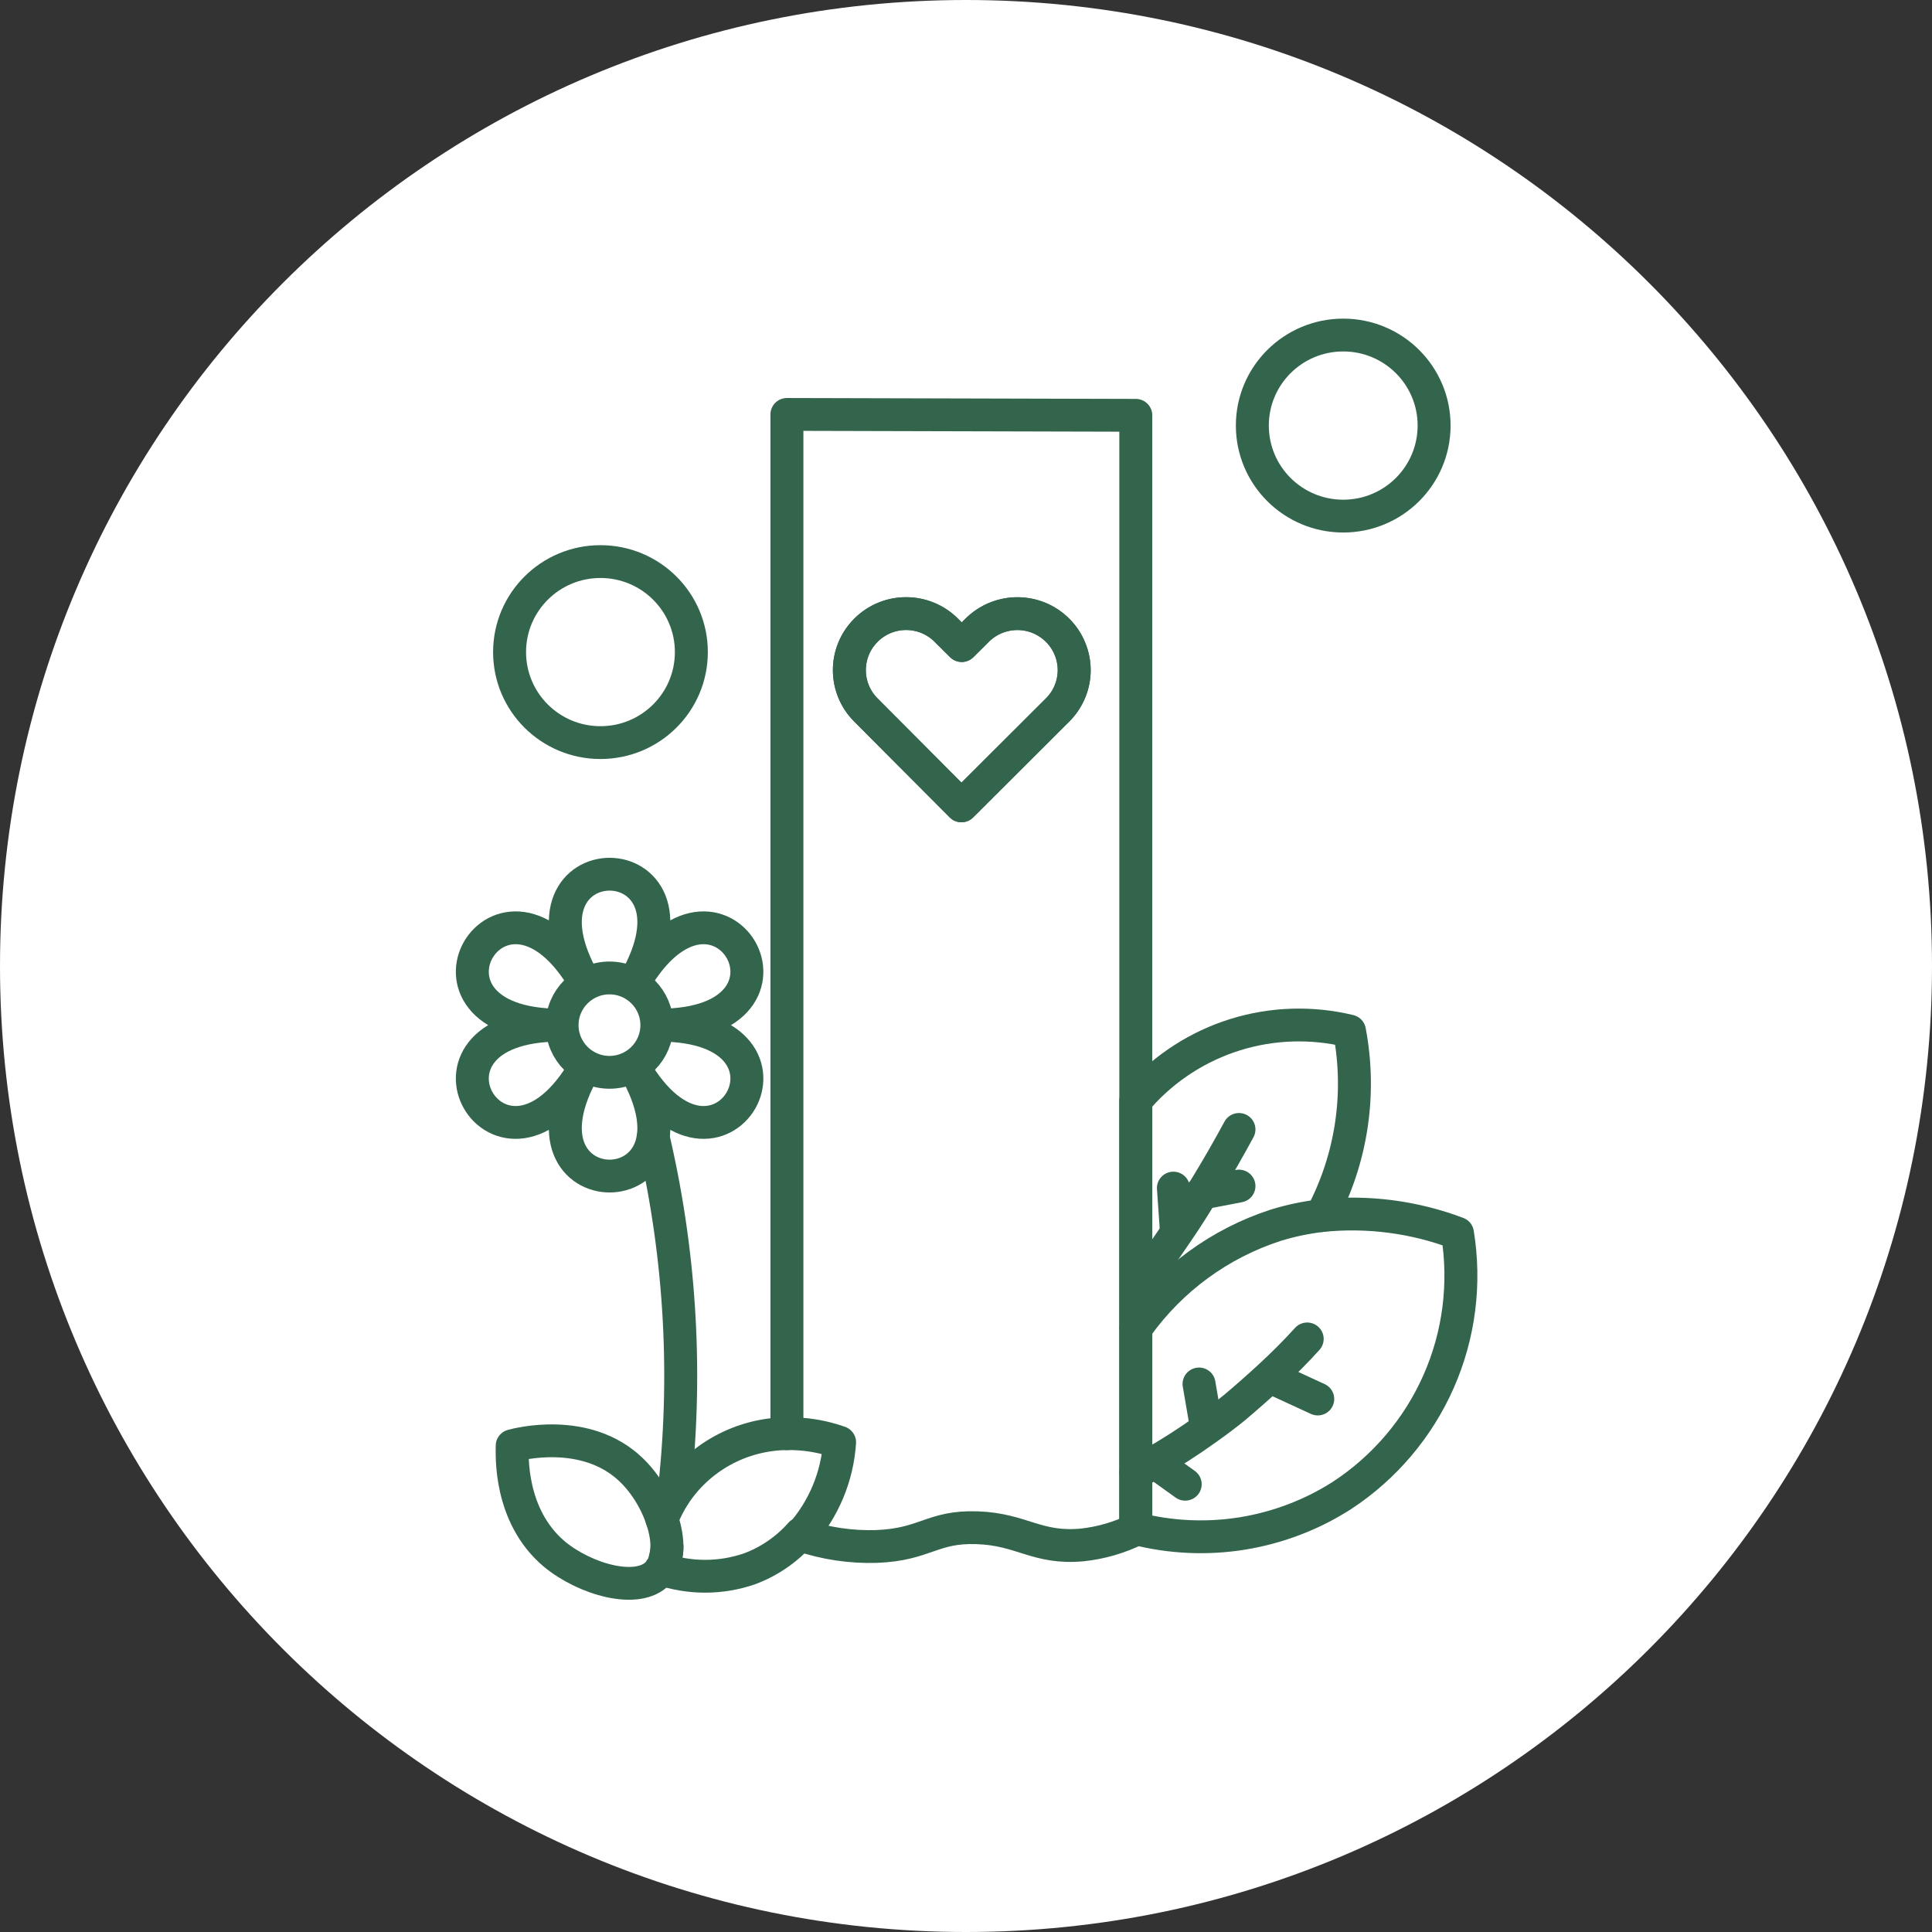 <?xml version="1.0" encoding="UTF-8" standalone="no"?><svg xmlns="http://www.w3.org/2000/svg" xmlns:xlink="http://www.w3.org/1999/xlink" width="200" zoomAndPan="magnify" viewBox="0 0 150 150" height="200" preserveAspectRatio="xMidYMid meet" version="1.0"><rect x="0" y="0" width="150" height="150" fill="#333333" stroke="none"/><defs><clipPath id="c776f2fcc7"><path d="M 75 0 C 33.578 0 0 33.578 0 75 C 0 116.422 33.578 150 75 150 C 116.422 150 150 116.422 150 75 C 150 33.578 116.422 0 75 0 Z M 75 0 " clip-rule="nonzero"/></clipPath></defs><g clip-path="url(#c776f2fcc7)"><rect x="-15" width="180" fill="#ffffff" y="-15" height="180" fill-opacity="1"/></g><path stroke-linecap="round" transform="matrix(2.132, 0, 0, 2.123, 34.54, 23.889)" fill="none" stroke-linejoin="round" d="M 12.456 3.903 L 12.456 41.178 C 13.11 41.168 13.759 41.275 14.374 41.494 C 14.292 42.751 13.793 43.945 12.96 44.889 C 13.847 45.192 14.779 45.332 15.716 45.303 C 17.51 45.235 17.741 44.561 19.383 44.618 C 21.023 44.673 21.556 45.404 23.22 45.246 C 23.895 45.172 24.551 44.981 25.161 44.681 L 25.161 3.936 Z M 22.308 14.716 L 18.811 18.219 L 15.336 14.716 C 14.948 14.33 14.73 13.804 14.73 13.255 C 14.73 12.707 14.946 12.183 15.335 11.794 C 15.721 11.406 16.247 11.187 16.795 11.187 C 17.343 11.187 17.869 11.404 18.256 11.791 L 18.822 12.357 L 19.388 11.791 C 19.581 11.599 19.808 11.447 20.059 11.344 C 20.31 11.241 20.579 11.187 20.851 11.187 C 21.122 11.187 21.391 11.241 21.641 11.345 C 21.892 11.45 22.119 11.601 22.311 11.794 C 22.504 11.986 22.656 12.214 22.758 12.464 C 22.863 12.716 22.916 12.985 22.916 13.255 C 22.914 13.528 22.861 13.796 22.757 14.046 C 22.652 14.297 22.5 14.525 22.308 14.716 Z M 22.308 14.716 " stroke="#33644c" stroke-width="1.2" stroke-opacity="1" stroke-miterlimit="4"/><path stroke-linecap="round" transform="matrix(2.132, 0, 0, 2.123, 34.54, 23.889)" fill="none" stroke-linejoin="round" d="M 22.92 13.257 C 22.92 13.528 22.865 13.798 22.76 14.048 C 22.654 14.299 22.502 14.525 22.308 14.716 L 18.811 18.219 L 15.336 14.716 C 14.948 14.33 14.73 13.804 14.73 13.255 C 14.73 12.707 14.946 12.183 15.335 11.794 C 15.721 11.406 16.247 11.187 16.795 11.187 C 17.343 11.187 17.869 11.404 18.256 11.791 L 18.822 12.357 L 19.388 11.791 C 19.678 11.504 20.046 11.307 20.448 11.228 C 20.849 11.149 21.265 11.191 21.642 11.347 C 22.02 11.504 22.342 11.769 22.57 12.109 C 22.797 12.449 22.918 12.849 22.92 13.257 Z M 22.92 13.257 " stroke="#33644c" stroke-width="1.2" stroke-opacity="1" stroke-miterlimit="4"/><path stroke-linecap="round" transform="matrix(2.132, 0, 0, 2.123, 34.54, 23.889)" fill="none" stroke-linejoin="round" d="M 7.766 46.27 C 8.507 45.494 7.878 43.547 6.78 42.495 C 5.124 40.905 2.633 41.568 2.452 41.619 C 2.452 41.93 2.327 44.177 3.986 45.58 C 5.1 46.508 7.029 47.067 7.766 46.27 Z M 7.766 46.27 " stroke="#33644c" stroke-width="1.2" stroke-opacity="1" stroke-miterlimit="4"/><path stroke-linecap="round" transform="matrix(2.132, 0, 0, 2.123, 34.54, 23.889)" fill="none" stroke-linejoin="round" d="M 7.902 44.3 C 8.023 44.006 8.168 43.722 8.336 43.452 C 8.78 42.76 9.39 42.19 10.108 41.794 C 10.828 41.397 11.635 41.185 12.456 41.178 " stroke="#33644c" stroke-width="1.2" stroke-opacity="1" stroke-miterlimit="4"/><path stroke-linecap="round" transform="matrix(2.132, 0, 0, 2.123, 34.54, 23.889)" fill="none" stroke-linejoin="round" d="M 12.96 44.833 C 12.452 45.411 11.809 45.855 11.087 46.123 C 10.044 46.482 8.91 46.482 7.867 46.123 " stroke="#33644c" stroke-width="1.2" stroke-opacity="1" stroke-miterlimit="4"/><path stroke-linecap="round" transform="matrix(2.132, 0, 0, 2.123, 34.54, 23.889)" fill="none" stroke-linejoin="round" d="M 7.585 30.357 L 7.636 30.567 C 8.594 34.788 8.833 39.141 8.336 43.441 " stroke="#33644c" stroke-width="1.2" stroke-opacity="1" stroke-miterlimit="4"/><path stroke-linecap="round" transform="matrix(2.132, 0, 0, 2.123, 34.54, 23.889)" fill="none" stroke-linejoin="round" d="M 8.089 45.325 C 8.089 45.507 8.032 45.687 7.997 45.862 " stroke="#33644c" stroke-width="1.2" stroke-opacity="1" stroke-miterlimit="4"/><path stroke-linecap="round" transform="matrix(2.132, 0, 0, 2.123, 34.54, 23.889)" fill="none" stroke-linejoin="round" d="M 6.894 24.681 C 9.949 19.397 2.05 19.397 5.1 24.681 C 2.05 19.397 -1.901 26.238 4.206 26.238 C -1.901 26.238 2.05 33.08 5.1 27.789 C 2.05 33.08 9.949 33.08 6.894 27.789 C 9.949 33.08 13.9 26.238 7.788 26.238 C 13.9 26.238 9.949 19.397 6.894 24.681 Z M 6.894 24.681 " stroke="#33644c" stroke-width="1.2" stroke-opacity="1" stroke-miterlimit="4"/><path stroke-linecap="round" transform="matrix(2.132, 0, 0, 2.123, 34.54, 23.889)" fill="none" stroke-linejoin="round" d="M 5.994 27.963 C 6.947 27.963 7.72 27.191 7.72 26.238 C 7.72 25.285 6.947 24.512 5.994 24.512 C 5.041 24.512 4.268 25.285 4.268 26.238 C 4.268 27.191 5.041 27.963 5.994 27.963 Z M 5.994 27.963 " stroke="#33644c" stroke-width="1.2" stroke-opacity="1" stroke-miterlimit="4"/><path stroke-linecap="round" transform="matrix(2.132, 0, 0, 2.123, 34.54, 23.889)" fill="none" stroke-linejoin="round" d="M 32.663 43.441 C 31.564 44.147 30.329 44.618 29.039 44.828 C 27.747 45.036 26.427 44.975 25.161 44.651 L 25.161 37.329 L 25.205 37.266 C 26.449 35.52 28.219 34.219 30.259 33.555 C 30.801 33.387 31.359 33.27 31.923 33.203 C 33.6 33.029 35.297 33.249 36.875 33.849 C 37.173 35.684 36.937 37.566 36.189 39.268 C 35.442 40.97 34.217 42.42 32.663 43.441 Z M 32.663 43.441 " stroke="#33644c" stroke-width="1.2" stroke-opacity="1" stroke-miterlimit="4"/><path stroke-linecap="round" transform="matrix(2.132, 0, 0, 2.123, 34.54, 23.889)" fill="none" stroke-linejoin="round" d="M 31.923 33.203 C 33.019 31.134 33.378 28.755 32.942 26.453 C 31.571 26.12 30.134 26.164 28.787 26.584 C 27.442 27.005 26.235 27.781 25.296 28.836 C 25.251 28.893 25.199 28.942 25.161 28.999 L 25.161 37.266 L 25.205 37.266 " stroke="#33644c" stroke-width="1.2" stroke-opacity="1" stroke-miterlimit="4"/><path stroke-linecap="round" transform="matrix(2.132, 0, 0, 2.123, 34.54, 23.889)" fill="none" stroke-linejoin="round" d="M 5.666 15.905 C 7.495 15.905 8.976 14.424 8.976 12.595 C 8.976 10.766 7.495 9.285 5.666 9.285 C 3.837 9.285 2.356 10.766 2.356 12.595 C 2.356 14.424 3.837 15.905 5.666 15.905 Z M 5.666 15.905 " stroke="#33644c" stroke-width="1.2" stroke-opacity="1" stroke-miterlimit="4"/><path stroke-linecap="round" transform="matrix(2.132, 0, 0, 2.123, 34.54, 23.889)" fill="none" stroke-linejoin="round" d="M 32.715 7.622 C 34.544 7.622 36.024 6.139 36.024 4.31 C 36.024 2.483 34.544 1 32.715 1 C 30.886 1 29.405 2.483 29.405 4.31 C 29.405 6.139 30.886 7.622 32.715 7.622 Z M 32.715 7.622 " stroke="#33644c" stroke-width="1.2" stroke-opacity="1" stroke-miterlimit="4"/><path stroke-linecap="round" transform="matrix(2.132, 0, 0, 2.123, 34.54, 23.889)" fill="none" stroke-linejoin="round" d="M 31.403 37.713 C 30.994 38.168 30.536 38.631 30.026 39.1 C 29.63 39.468 29.207 39.842 28.747 40.232 C 28.414 40.504 28.075 40.758 27.741 40.995 C 27.091 41.466 26.451 41.873 25.828 42.236 C 25.603 42.366 25.381 42.495 25.161 42.609 " stroke="#33644c" stroke-width="1.2" stroke-opacity="1" stroke-miterlimit="4"/><path stroke-linecap="round" transform="matrix(2.132, 0, 0, 2.123, 34.54, 23.889)" fill="none" stroke-linejoin="round" d="M 28.918 30.052 C 28.544 30.747 28.137 31.461 27.695 32.186 C 27.356 32.751 27.004 33.318 26.66 33.814 C 26.167 34.55 25.676 35.24 25.177 35.897 " stroke="#33644c" stroke-width="1.2" stroke-opacity="1" stroke-miterlimit="4"/><path stroke-linecap="round" transform="matrix(2.132, 0, 0, 2.123, 34.54, 23.889)" fill="none" stroke-linejoin="round" d="M 27.741 40.979 C 27.644 40.414 27.554 39.899 27.464 39.36 " stroke="#33644c" stroke-width="1.2" stroke-opacity="1" stroke-miterlimit="4"/><path stroke-linecap="round" transform="matrix(2.132, 0, 0, 2.123, 34.54, 23.889)" fill="none" stroke-linejoin="round" d="M 31.787 39.91 L 30.05 39.106 " stroke="#33644c" stroke-width="1.2" stroke-opacity="1" stroke-miterlimit="4"/><path stroke-linecap="round" transform="matrix(2.132, 0, 0, 2.123, 34.54, 23.889)" fill="none" stroke-linejoin="round" d="M 25.828 42.213 L 26.96 43.027 " stroke="#33644c" stroke-width="1.2" stroke-opacity="1" stroke-miterlimit="4"/><path stroke-linecap="round" transform="matrix(2.132, 0, 0, 2.123, 34.54, 23.889)" fill="none" stroke-linejoin="round" d="M 28.918 32.123 L 27.543 32.388 " stroke="#33644c" stroke-width="1.2" stroke-opacity="1" stroke-miterlimit="4"/><path stroke-linecap="round" transform="matrix(2.132, 0, 0, 2.123, 34.54, 23.889)" fill="none" stroke-linejoin="round" d="M 26.53 32.197 C 26.57 32.762 26.603 33.277 26.643 33.814 " stroke="#33644c" stroke-width="1.2" stroke-opacity="1" stroke-miterlimit="4"/></svg>